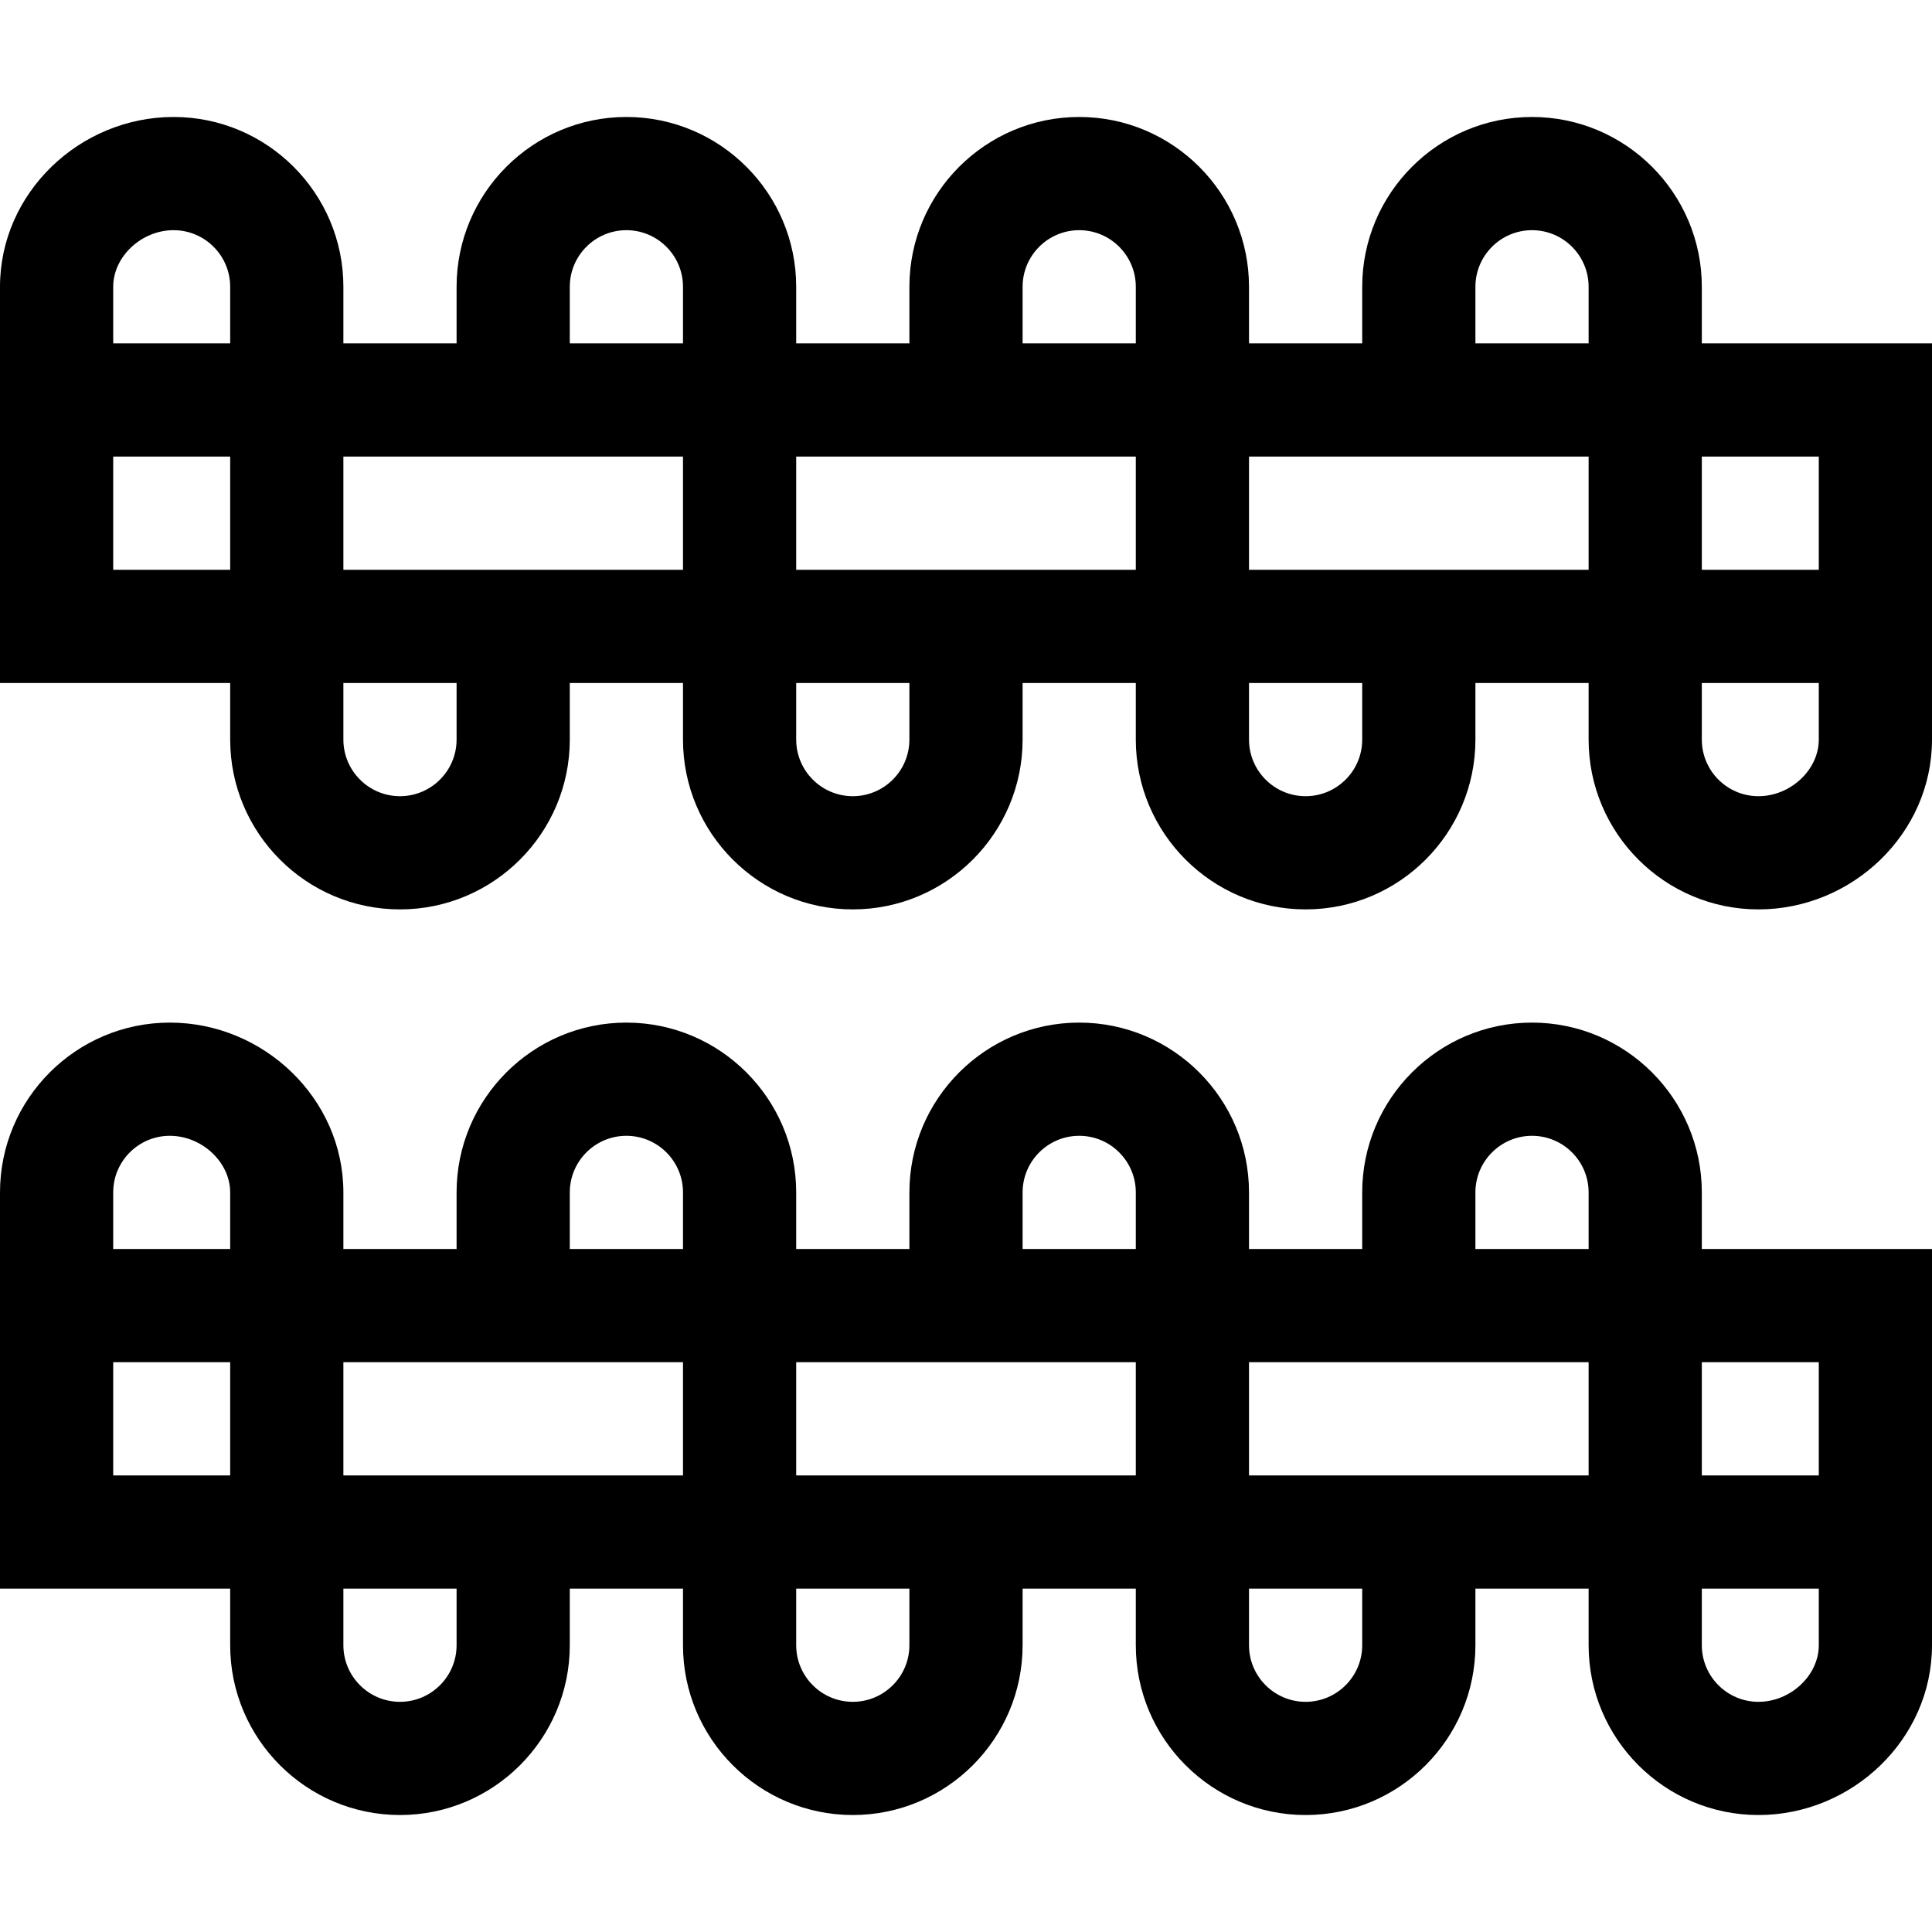 <svg id="Capa_1" enable-background="new 0 0 512 512" height="512" viewBox="0 0 512 512" width="512" xmlns="http://www.w3.org/2000/svg"><g><path d="m451 76c0-24.813-20.187-45-45-45s-45 20.187-45 45v15h-30v-15c0-24.813-20.187-45-45-45s-45 20.187-45 45v15h-30v-15c0-24.813-20.187-45-45-45s-45 20.187-45 45v15h-30v-15c0-24.813-20.187-45-45-45-24.859 0-46 20.093-46 45v105h61v15c0 24.813 20.187 45 45 45s45-20.187 45-45v-15h30v15c0 24.813 20.187 45 45 45s45-20.187 45-45v-15h30v15c0 24.813 20.187 45 45 45s45-20.187 45-45v-15h30v15c0 24.813 20.187 45 45 45 24.859 0 46-20.092 46-45 0-13.417 0-92.438 0-105h-61zm-60 0c0-8.271 6.729-15 15-15s15 6.729 15 15v15h-30zm-120 0c0-8.271 6.729-15 15-15s15 6.729 15 15v15h-30zm-120 0c0-8.271 6.729-15 15-15s15 6.729 15 15v15h-30zm-121 0c0-7.991 7.477-15 16-15 8.271 0 15 6.729 15 15v15h-31zm0 75v-30h31v30zm91 45c0 8.271-6.729 15-15 15s-15-6.729-15-15v-15h30zm-30-45v-30h90v30zm150 45c0 8.271-6.729 15-15 15s-15-6.729-15-15v-15h30zm-30-45v-30h90v30zm150 45c0 8.271-6.729 15-15 15s-15-6.729-15-15v-15h30zm-30-45v-30h90v30zm151 45c0 7.991-7.477 15-16 15-8.271 0-15-6.729-15-15v-15h31zm0-75v30h-31v-30z"/><path d="m451 316c0-24.813-20.187-45-45-45s-45 20.187-45 45v15h-30v-15c0-24.813-20.187-45-45-45s-45 20.187-45 45v15h-30v-15c0-24.813-20.187-45-45-45s-45 20.187-45 45v15h-30v-15c0-24.858-21.096-45-46-45-24.813 0-45 20.187-45 45v105h61v15c0 24.813 20.187 45 45 45s45-20.187 45-45v-15h30v15c0 24.813 20.187 45 45 45s45-20.187 45-45v-15h30v15c0 24.813 20.187 45 45 45s45-20.187 45-45v-15h30v15c0 24.813 20.187 45 45 45 24.859 0 46-20.092 46-45 0-11.813 0-94.555 0-105h-61zm-60 0c0-8.271 6.729-15 15-15s15 6.729 15 15v15h-30zm-120 0c0-8.271 6.729-15 15-15s15 6.729 15 15v15h-30zm-120 0c0-8.271 6.729-15 15-15s15 6.729 15 15v15h-30zm-121 0c0-8.271 6.729-15 15-15 8.523 0 16 7.009 16 15v15h-31zm0 75v-30h31v30zm91 45c0 8.271-6.729 15-15 15s-15-6.729-15-15v-15h30zm-30-45v-30h90v30zm150 45c0 8.271-6.729 15-15 15s-15-6.729-15-15v-15h30zm-30-45v-30h90v30zm150 45c0 8.271-6.729 15-15 15s-15-6.729-15-15v-15h30zm-30-45v-30h90v30zm151 45c0 7.991-7.477 15-16 15-8.271 0-15-6.729-15-15v-15h31zm0-75v30h-31v-30z"/></g></svg>
